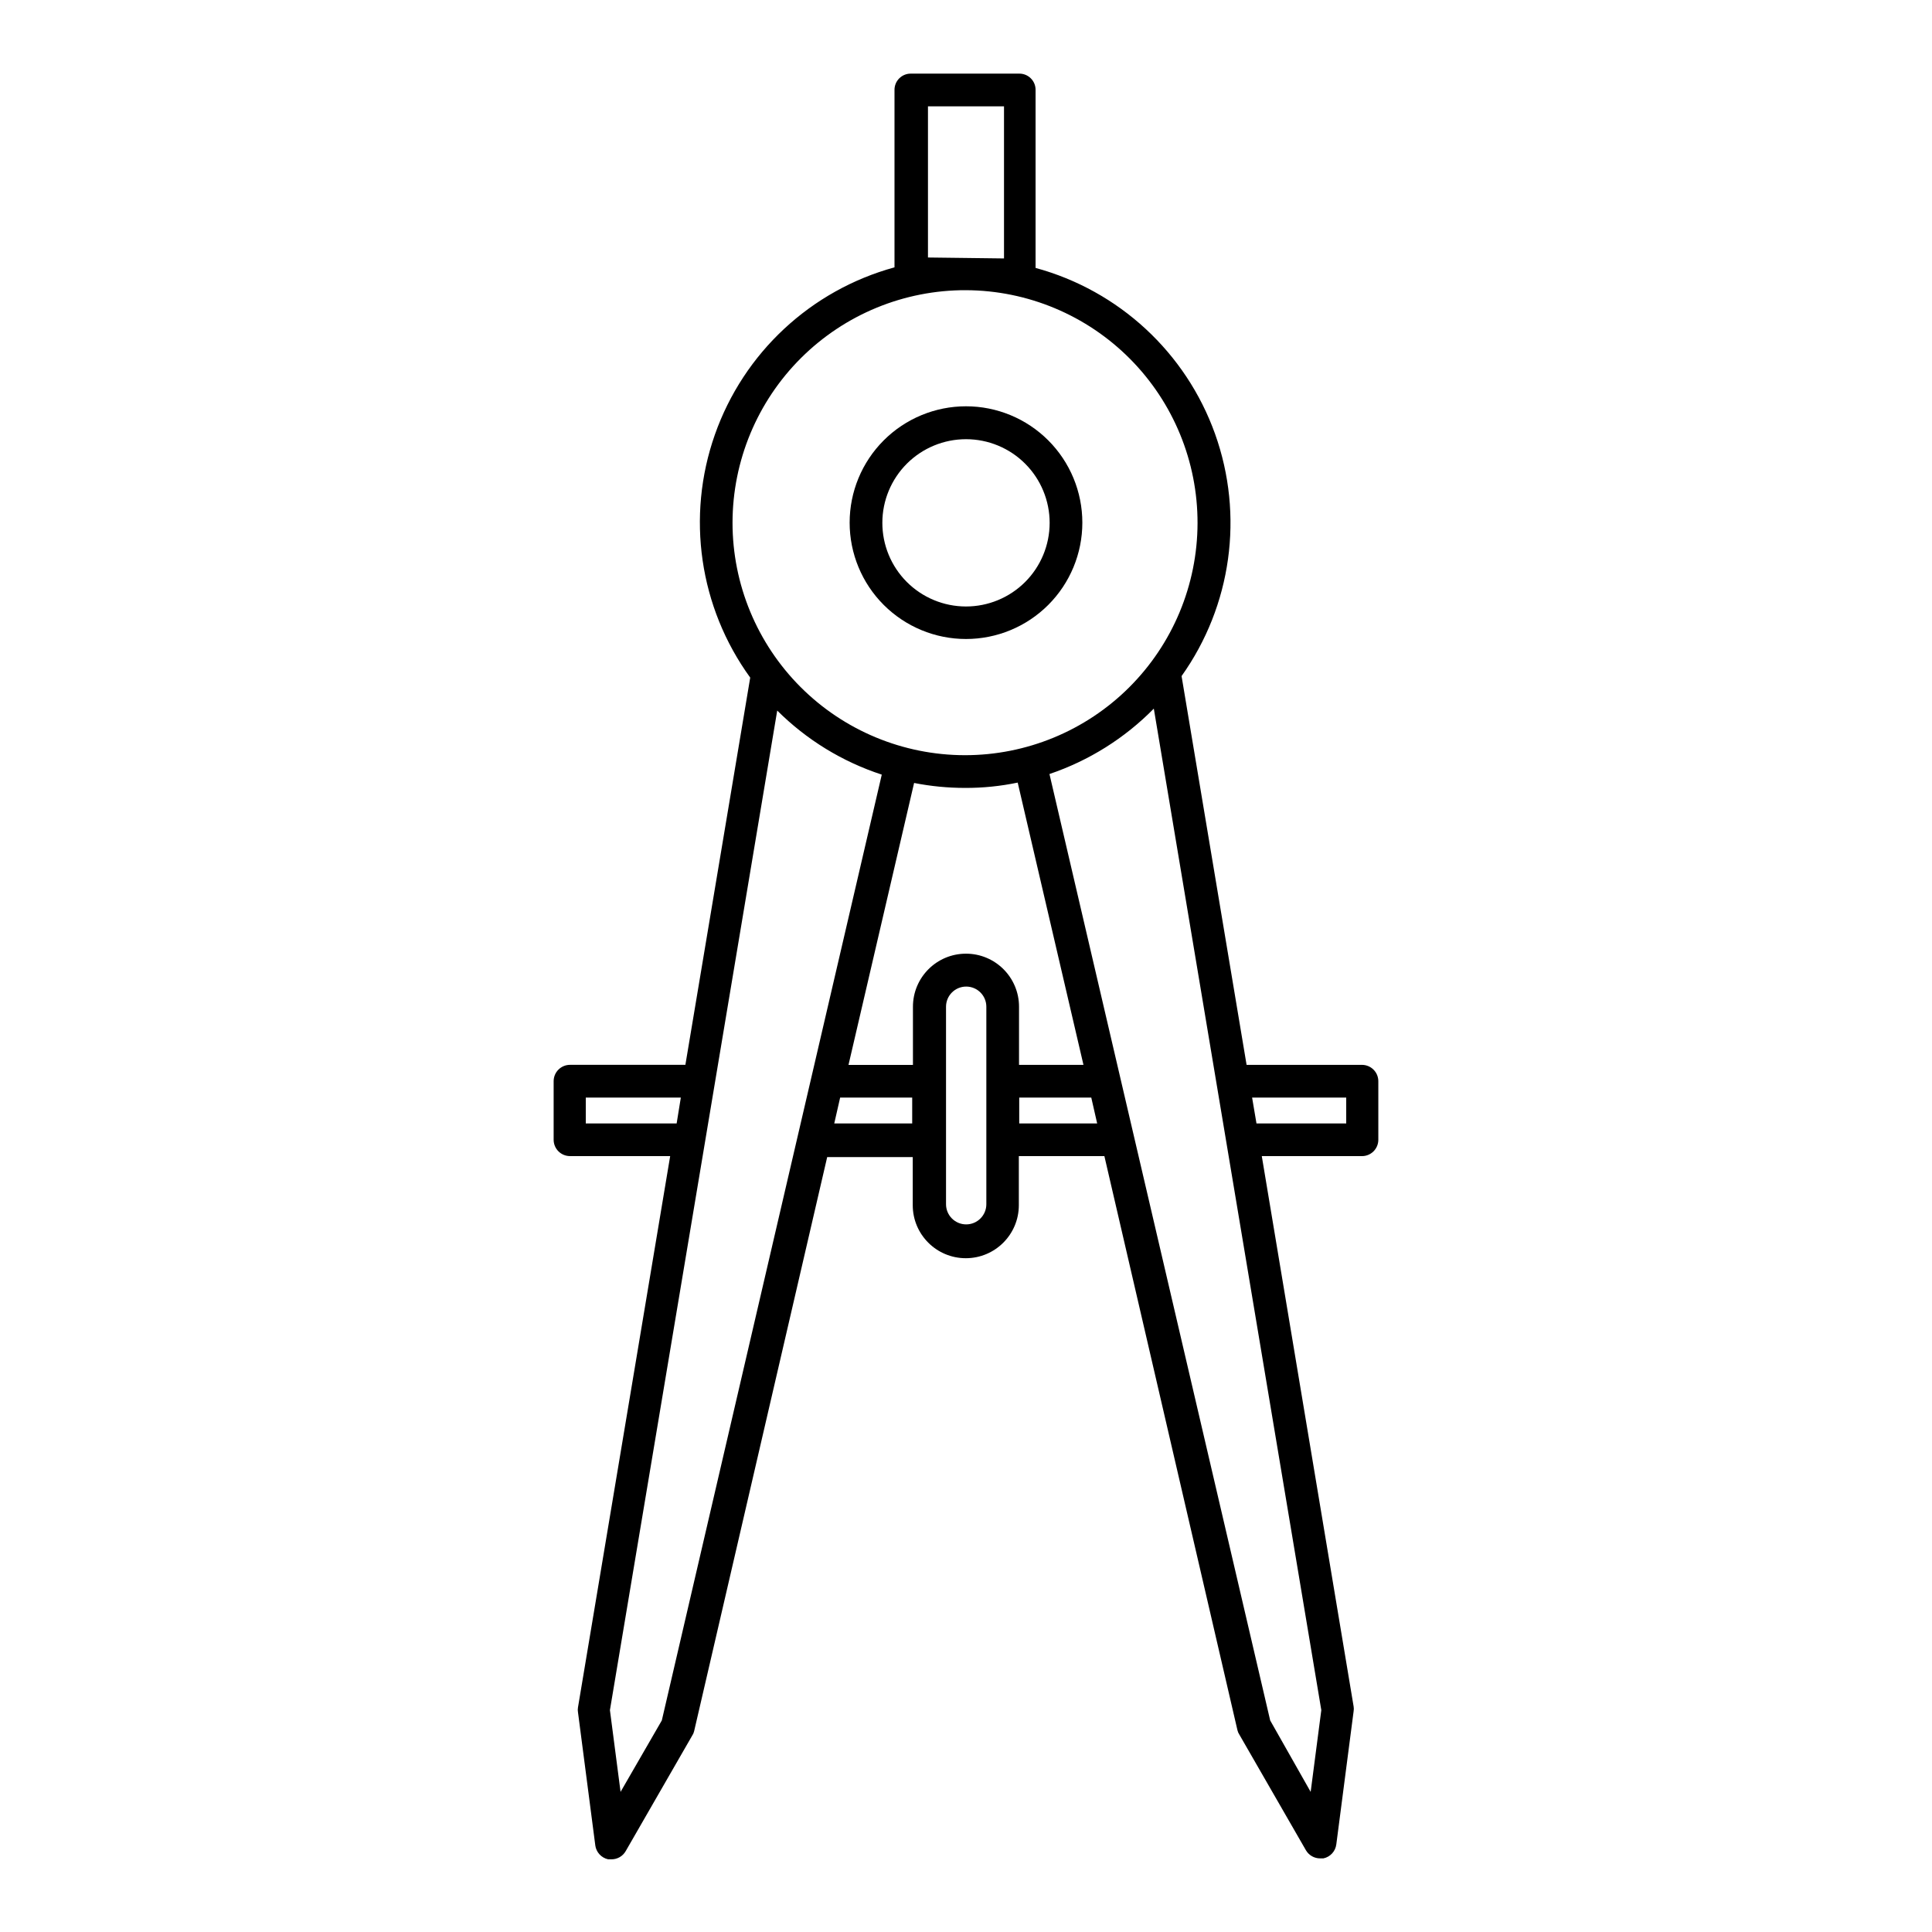 <?xml version="1.0" encoding="UTF-8"?>
<!-- Uploaded to: SVG Repo, www.svgrepo.com, Generator: SVG Repo Mixer Tools -->
<svg fill="#000000" width="800px" height="800px" version="1.1" viewBox="144 144 512 512" xmlns="http://www.w3.org/2000/svg">
 <g>
  <path d="m400 313.34c8.176 0 16.02-3.25 21.801-9.031s9.031-13.625 9.031-21.801c0-8.18-3.25-16.023-9.031-21.805s-13.625-9.031-21.801-9.031c-8.18 0-16.02 3.25-21.805 9.031-5.781 5.781-9.031 13.625-9.031 21.805 0 8.176 3.25 16.02 9.031 21.801 5.785 5.781 13.625 9.031 21.805 9.031zm0-52.949c5.879 0 11.523 2.336 15.68 6.496s6.492 9.805 6.488 15.688c-0.008 5.883-2.348 11.52-6.512 15.676-4.164 4.152-9.809 6.484-15.691 6.473-5.883-0.008-11.52-2.356-15.672-6.519-4.152-4.168-6.477-9.816-6.461-15.695 0.012-5.871 2.356-11.496 6.508-15.645 4.156-4.144 9.789-6.473 15.66-6.473z"/>
  <path d="m504.89 426.2h-30.531l-17.23-103.03c13.273-18.656 16.586-42.621 8.875-64.18-7.711-21.555-25.473-37.98-47.566-43.988v-47.156c0.016-1.152-0.438-2.266-1.254-3.078-0.816-0.816-1.926-1.27-3.078-1.254h-28.719c-1.152-0.016-2.262 0.438-3.078 1.254-0.816 0.812-1.266 1.926-1.254 3.078v47.004c-22.184 6.074-39.977 22.645-47.605 44.344-7.633 21.695-4.133 45.758 9.367 64.379l-17.18 102.62h-30.531c-1.156-0.012-2.273 0.438-3.098 1.254-0.824 0.812-1.285 1.922-1.285 3.082v15.516c0 1.156 0.461 2.266 1.285 3.082 0.824 0.812 1.941 1.266 3.098 1.25h26.5l-24.434 146.11c-0.078 0.418-0.078 0.844 0 1.258l4.586 35.266-0.004 0.004c0.238 1.844 1.609 3.336 3.426 3.727h0.859c1.555 0.008 3-0.816 3.777-2.168l17.633-30.633v0.004c0.238-0.352 0.41-0.746 0.504-1.16l35.266-152.15h22.672v12.75c0 7.762 6.293 14.055 14.059 14.055 7.762 0 14.055-6.293 14.055-14.055v-13h22.672l35.266 152.15c0.094 0.414 0.266 0.805 0.504 1.156l17.633 30.633c0.781 1.348 2.223 2.176 3.781 2.168h0.855c1.824-0.379 3.203-1.879 3.426-3.731l4.586-35.266c0.074-0.418 0.074-0.844 0-1.262l-24.336-145.85h26.5c1.16 0.016 2.273-0.438 3.098-1.25 0.824-0.816 1.285-1.926 1.285-3.082v-15.516c0-1.16-0.461-2.269-1.285-3.082-0.824-0.816-1.938-1.266-3.098-1.254zm-114.97-213.96v-40.055h20.152v40.305zm10.078 8.664c16.324 0.066 31.957 6.609 43.465 18.195 11.504 11.582 17.941 27.262 17.898 43.586-0.047 16.328-6.566 31.969-18.137 43.492-11.566 11.52-27.238 17.98-43.562 17.957-16.328-0.023-31.98-6.523-43.516-18.074-11.539-11.555-18.02-27.215-18.02-43.539 0.016-16.383 6.547-32.086 18.152-43.645 11.605-11.559 27.336-18.027 43.719-17.973zm0 175.83c-7.766 0-14.059 6.293-14.059 14.059v15.414h-17.078l17.383-74.715c4.445 0.875 8.969 1.312 13.5 1.312 4.688 0.02 9.367-0.453 13.957-1.41l17.43 74.812h-17.078v-15.414c0-7.766-6.293-14.059-14.055-14.059zm-100.76 44.992v-6.852h25.188l-1.109 6.852zm20.152 158.2-10.934 18.941-2.82-21.664 44.336-264.9h-0.004c7.781 7.754 17.273 13.57 27.711 16.98zm45.695-158.2 1.562-6.852h19.094v6.852zm40.305 21.41c0 2.949-2.391 5.34-5.34 5.34-2.953 0-5.344-2.391-5.344-5.34v-52.344c0-2.949 2.391-5.34 5.344-5.34 2.949 0 5.34 2.391 5.34 5.34zm8.715-21.41v-6.852h19.094l1.562 6.852zm77.234 177.14-10.73-18.941-58.492-250.8c10.445-3.535 19.918-9.469 27.656-17.332l44.387 265.41zm9.422-177.14h-23.781l-1.16-6.852h24.941z"/>
 </g>
</svg>